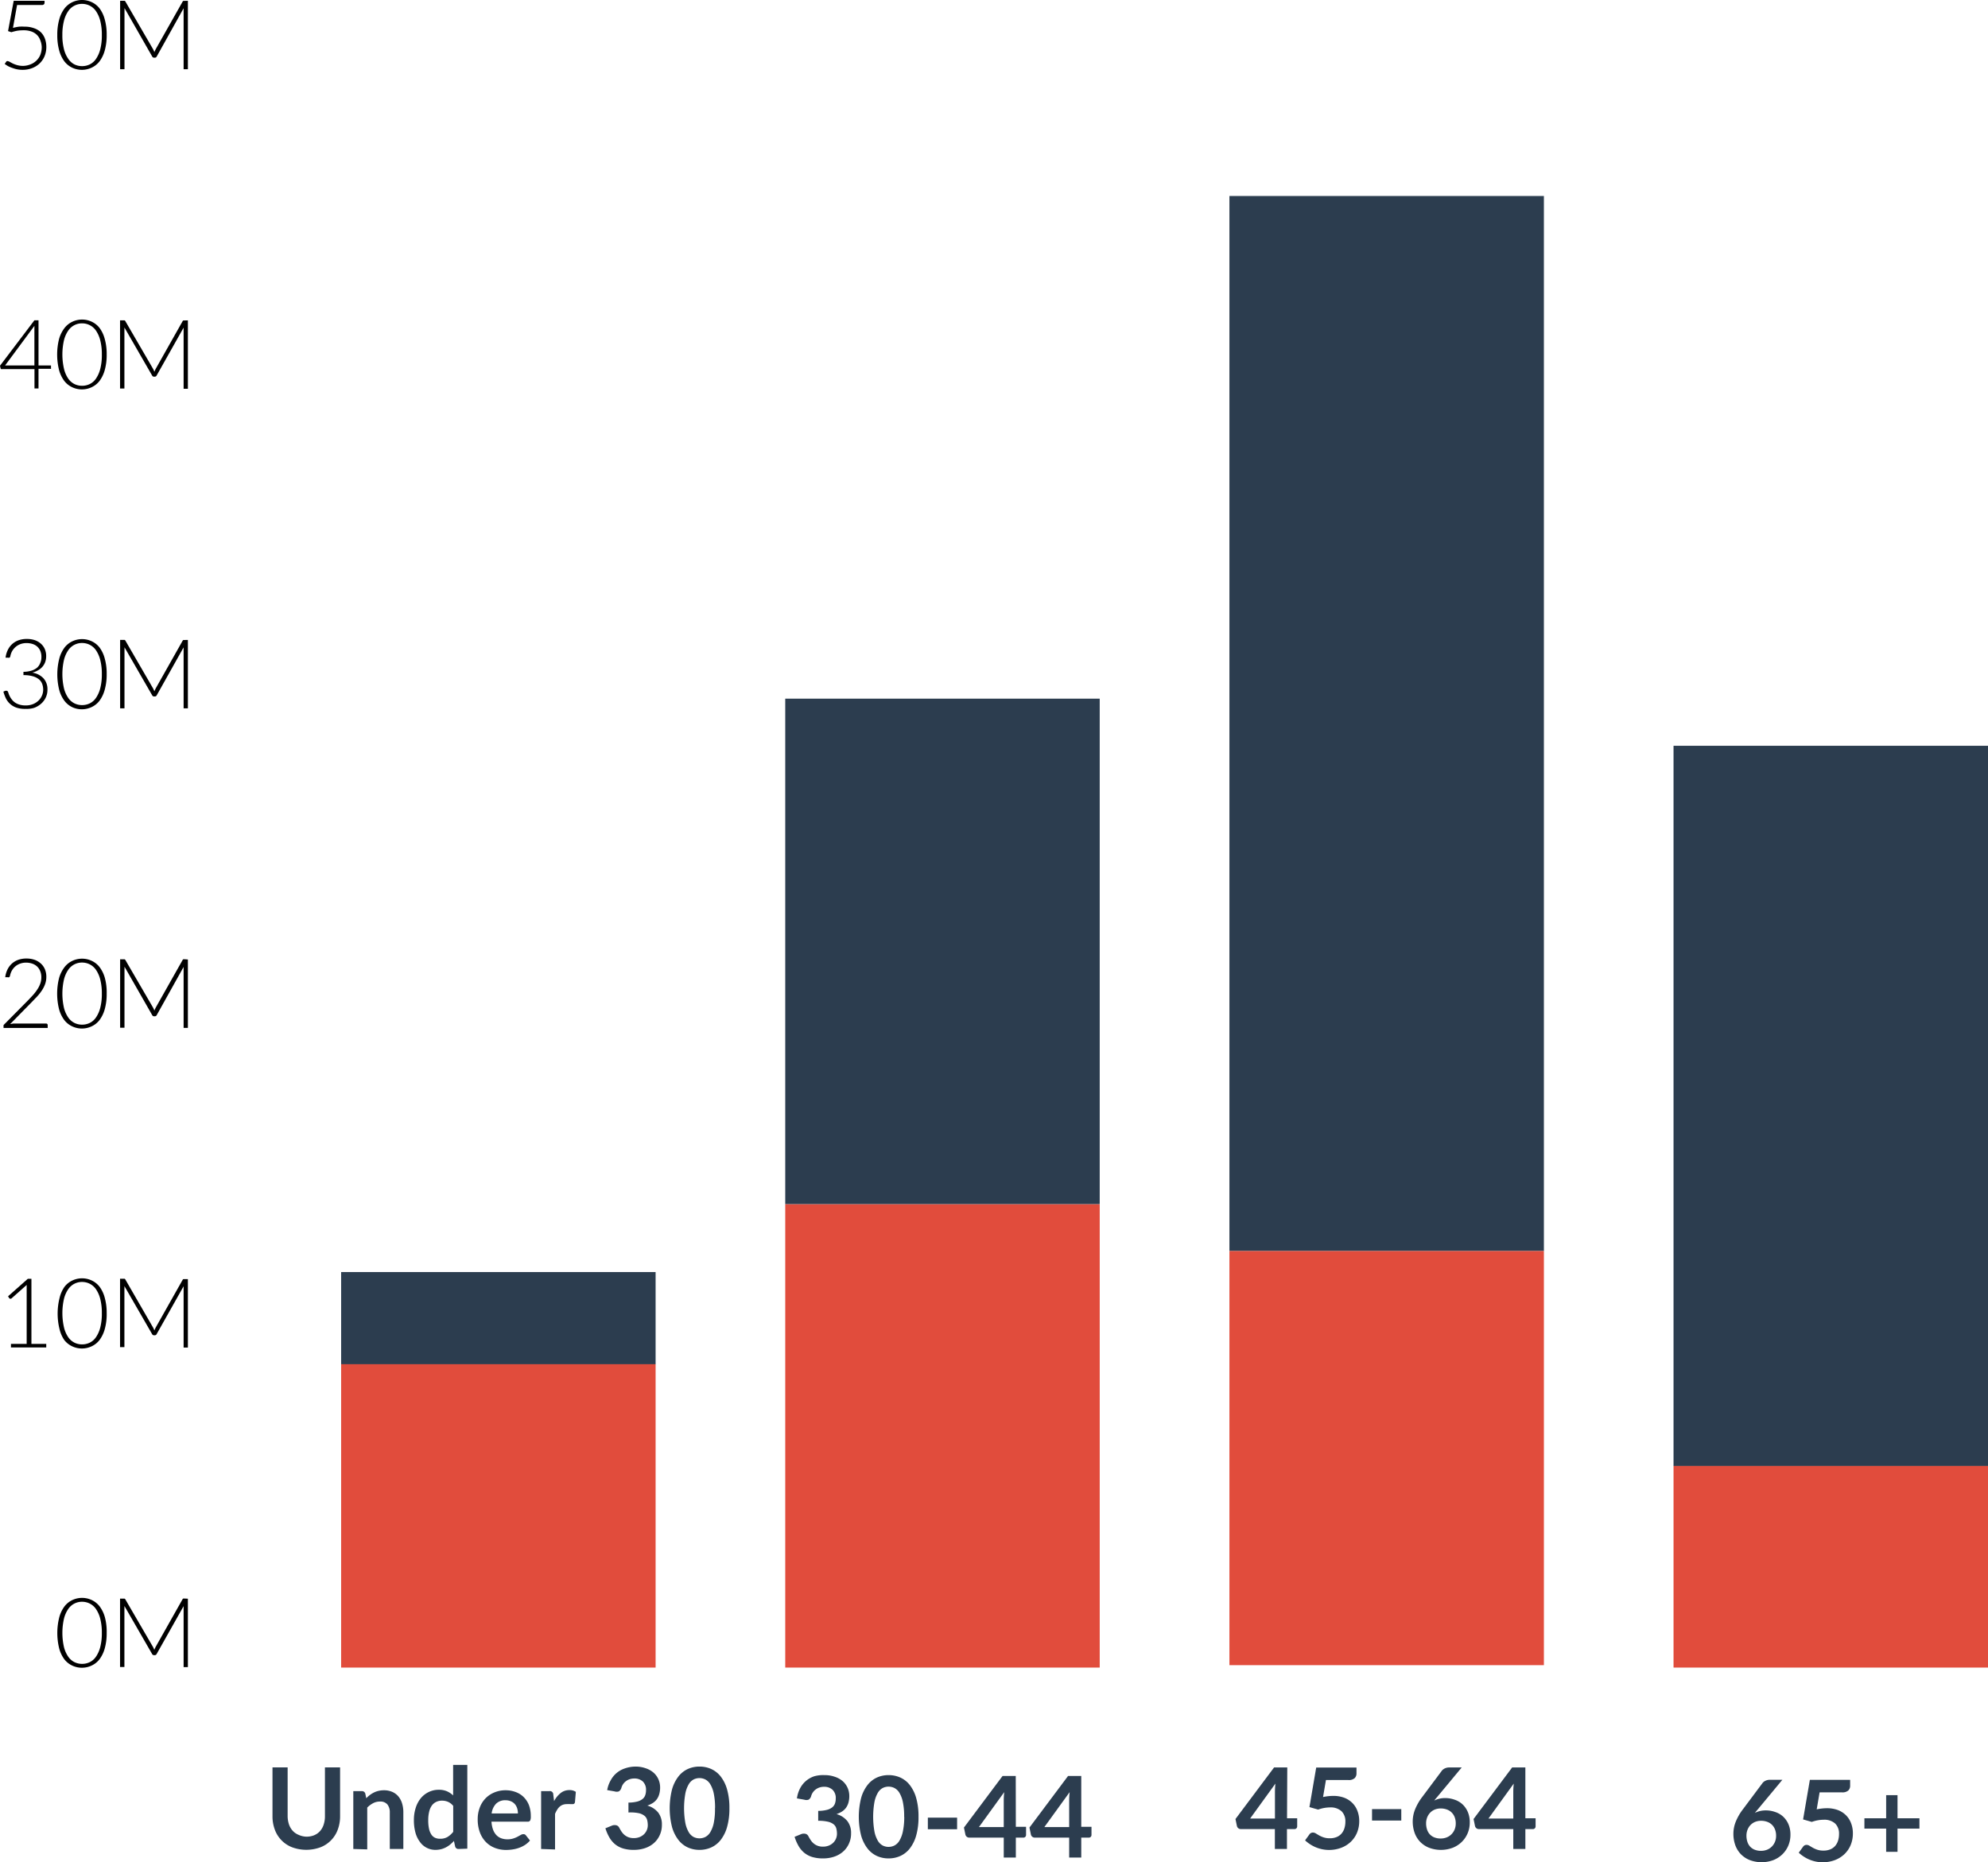 <svg xmlns="http://www.w3.org/2000/svg" viewBox="0 0 246.74 231.17"><defs><style>.cls-1{fill:#2c3d4f;}.cls-2{fill:#e14c3c;}</style></defs><title>rent-vs-own-bar</title><g id="Layer_2" data-name="Layer 2"><g id="Layer_1-2" data-name="Layer 1"><rect class="cls-1" x="42.34" y="157.91" width="39.03" height="11.45"/><rect class="cls-1" x="97.46" y="86.73" width="39.03" height="62.76"/><rect class="cls-1" x="152.59" y="24.33" width="39.03" height="130.97"/><rect class="cls-1" x="207.71" y="92.58" width="39.03" height="89.41"/><rect class="cls-2" x="42.34" y="169.35" width="39.03" height="37.66"/><rect class="cls-2" x="97.46" y="149.5" width="39.03" height="57.51"/><rect class="cls-2" x="152.59" y="155.3" width="39.03" height="51.41"/><rect class="cls-2" x="207.71" y="181.98" width="39.03" height="25.03"/><path class="cls-1" d="M38,228a2.48,2.48,0,0,0,1-.18,2,2,0,0,0,.72-.51,2.28,2.28,0,0,0,.45-.8,3.27,3.27,0,0,0,.16-1.05v-6.06h1.88v6.06a4.68,4.68,0,0,1-.29,1.67,3.71,3.71,0,0,1-2.15,2.19,5.09,5.09,0,0,1-3.51,0,3.7,3.7,0,0,1-2.15-2.19,4.68,4.68,0,0,1-.29-1.67v-6.06h1.88v6.06a3.3,3.3,0,0,0,.16,1,2.27,2.27,0,0,0,.46.8,2,2,0,0,0,.73.51A2.48,2.48,0,0,0,38,228Z"/><path class="cls-1" d="M43.85,229.53v-7.18H44.9a.42.42,0,0,1,.44.31l.12.57a3.94,3.94,0,0,1,.46-.41,3.24,3.24,0,0,1,.51-.31,2.63,2.63,0,0,1,.58-.2,3.06,3.06,0,0,1,.67-.07,2.58,2.58,0,0,1,1,.2,2.07,2.07,0,0,1,.76.56,2.45,2.45,0,0,1,.46.86,3.64,3.64,0,0,1,.16,1.1v4.57H48.38V225a1.55,1.55,0,0,0-.3-1,1.13,1.13,0,0,0-.92-.36,1.8,1.8,0,0,0-.84.2,3,3,0,0,0-.74.55v5.19Z"/><path class="cls-1" d="M56.92,229.53a.41.41,0,0,1-.43-.31l-.15-.69a4.31,4.31,0,0,1-.47.45,2.94,2.94,0,0,1-.53.35,2.74,2.74,0,0,1-.61.23,2.93,2.93,0,0,1-.7.08,2.34,2.34,0,0,1-1.92-1,3.38,3.38,0,0,1-.55-1.15,5.79,5.79,0,0,1-.19-1.57,4.9,4.9,0,0,1,.22-1.48,3.61,3.61,0,0,1,.62-1.19,2.91,2.91,0,0,1,1-.79,2.81,2.81,0,0,1,1.27-.28,2.49,2.49,0,0,1,1,.19,2.7,2.7,0,0,1,.76.51v-3.79H58v10.4Zm-2.3-1.27a1.77,1.77,0,0,0,.92-.22,2.72,2.72,0,0,0,.71-.64v-3.22a1.71,1.71,0,0,0-.64-.5,1.89,1.89,0,0,0-.75-.15,1.65,1.65,0,0,0-.71.15,1.42,1.42,0,0,0-.54.44,2.14,2.14,0,0,0-.34.76,4.35,4.35,0,0,0-.12,1.08,4.82,4.82,0,0,0,.1,1.07,2.12,2.12,0,0,0,.29.71,1.11,1.11,0,0,0,.46.4A1.46,1.46,0,0,0,54.62,228.26Z"/><path class="cls-1" d="M62.75,222.24a3.52,3.52,0,0,1,1.25.22,2.73,2.73,0,0,1,1,.63,2.93,2.93,0,0,1,.65,1,3.81,3.81,0,0,1,.23,1.38,1.13,1.13,0,0,1-.08.53.35.35,0,0,1-.32.14H61a3.42,3.42,0,0,0,.2,1,2,2,0,0,0,.41.67,1.59,1.59,0,0,0,.6.39,2.17,2.17,0,0,0,.77.13,2.38,2.38,0,0,0,.72-.1,3.44,3.44,0,0,0,.53-.22l.4-.22a.67.67,0,0,1,.33-.1.36.36,0,0,1,.32.16l.5.63a2.91,2.91,0,0,1-.64.56,3.63,3.63,0,0,1-.75.36,4.06,4.06,0,0,1-.79.19,5.62,5.62,0,0,1-.78.06,3.85,3.85,0,0,1-1.39-.25,3.12,3.12,0,0,1-1.12-.73,3.44,3.44,0,0,1-.75-1.2,4.65,4.65,0,0,1-.27-1.66,4,4,0,0,1,.24-1.38,3.31,3.31,0,0,1,.68-1.13,3.2,3.2,0,0,1,1.08-.76A3.57,3.57,0,0,1,62.75,222.24Zm0,1.24a1.6,1.6,0,0,0-1.18.43,2.11,2.11,0,0,0-.55,1.21h3.26a2.09,2.09,0,0,0-.09-.63,1.51,1.51,0,0,0-.28-.52,1.31,1.31,0,0,0-.48-.35A1.64,1.64,0,0,0,62.78,223.48Z"/><path class="cls-1" d="M67.16,229.53v-7.18h1a.42.42,0,0,1,.51.43l.1.81a3.17,3.17,0,0,1,.81-1,1.7,1.7,0,0,1,1.09-.37,1.34,1.34,0,0,1,.8.22l-.11,1.29a.34.34,0,0,1-.1.18.28.28,0,0,1-.18.05l-.31,0a2.4,2.4,0,0,0-.4,0,1.46,1.46,0,0,0-.51.08,1.29,1.29,0,0,0-.4.24,1.63,1.63,0,0,0-.31.38,3.61,3.61,0,0,0-.26.51v4.42Z"/><path class="cls-1" d="M78.85,219.3a3.77,3.77,0,0,1,1.26.2,2.89,2.89,0,0,1,1,.55,2.42,2.42,0,0,1,.61.83,2.5,2.5,0,0,1,.21,1,3,3,0,0,1-.11.85,2,2,0,0,1-.31.64,1.91,1.91,0,0,1-.5.46,3.05,3.05,0,0,1-.67.31,2.64,2.64,0,0,1,1.36.88,2.37,2.37,0,0,1,.45,1.48,3,3,0,0,1-.28,1.34,2.87,2.87,0,0,1-.76,1,3.29,3.29,0,0,1-1.1.6,4.27,4.27,0,0,1-1.33.2,4.53,4.53,0,0,1-1.33-.17,2.9,2.9,0,0,1-1-.52,3.14,3.14,0,0,1-.71-.84,5.64,5.64,0,0,1-.5-1.15l.76-.31a.92.92,0,0,1,.56-.07.55.55,0,0,1,.38.28q.13.25.28.48a2,2,0,0,0,.36.42,1.72,1.72,0,0,0,.49.3,1.78,1.78,0,0,0,.67.12,1.92,1.92,0,0,0,.77-.14,1.69,1.69,0,0,0,.55-.37,1.54,1.54,0,0,0,.33-.51,1.57,1.57,0,0,0,.11-.57,2.67,2.67,0,0,0-.08-.66,1,1,0,0,0-.32-.51,1.75,1.75,0,0,0-.7-.33A5.06,5.06,0,0,0,78,225v-1.23a4.39,4.39,0,0,0,1.06-.12,1.8,1.8,0,0,0,.67-.31,1.06,1.06,0,0,0,.35-.48,1.85,1.85,0,0,0,.1-.62,1.41,1.41,0,0,0-.4-1.09,1.5,1.5,0,0,0-1.06-.37,1.75,1.75,0,0,0-.57.09,1.61,1.61,0,0,0-.47.25,1.51,1.51,0,0,0-.35.37,1.6,1.6,0,0,0-.21.46.76.76,0,0,1-.31.43.86.86,0,0,1-.54,0l-.91-.16A3.75,3.75,0,0,1,75.8,221a3.06,3.06,0,0,1,.75-.92,3.12,3.12,0,0,1,1-.55A4.14,4.14,0,0,1,78.85,219.3Z"/><path class="cls-1" d="M90.53,224.47a8.28,8.28,0,0,1-.28,2.3,4.69,4.69,0,0,1-.78,1.61,3.16,3.16,0,0,1-1.18.95,3.5,3.5,0,0,1-1.47.31,3.46,3.46,0,0,1-1.47-.31,3.15,3.15,0,0,1-1.17-.95,4.69,4.69,0,0,1-.78-1.61,9.59,9.59,0,0,1,0-4.6,4.69,4.69,0,0,1,.78-1.61,3.16,3.16,0,0,1,1.17-.95,3.47,3.47,0,0,1,1.47-.31,3.51,3.51,0,0,1,1.47.31,3.16,3.16,0,0,1,1.18.95,4.7,4.7,0,0,1,.78,1.61A8.27,8.27,0,0,1,90.53,224.47Zm-1.78,0a8.55,8.55,0,0,0-.16-1.82,3.66,3.66,0,0,0-.43-1.15,1.58,1.58,0,0,0-.62-.6,1.64,1.64,0,0,0-.73-.17,1.6,1.6,0,0,0-.72.17,1.56,1.56,0,0,0-.61.6,3.67,3.67,0,0,0-.42,1.15,10.55,10.55,0,0,0,0,3.64,3.67,3.67,0,0,0,.42,1.15,1.56,1.56,0,0,0,.61.6,1.6,1.6,0,0,0,.72.17,1.63,1.63,0,0,0,.73-.17,1.57,1.57,0,0,0,.62-.6,3.66,3.66,0,0,0,.43-1.15A8.55,8.55,0,0,0,88.74,224.47Z"/><path class="cls-1" d="M102.33,220.36a3.77,3.77,0,0,1,1.26.2,2.89,2.89,0,0,1,1,.55,2.42,2.42,0,0,1,.61.83,2.5,2.5,0,0,1,.21,1,3,3,0,0,1-.11.85,2,2,0,0,1-.31.64,1.91,1.91,0,0,1-.5.46,3.05,3.05,0,0,1-.67.31,2.64,2.64,0,0,1,1.36.88,2.37,2.37,0,0,1,.45,1.48,3,3,0,0,1-.28,1.34,2.87,2.87,0,0,1-.76,1,3.29,3.29,0,0,1-1.1.6,4.27,4.27,0,0,1-1.33.2,4.53,4.53,0,0,1-1.33-.17,2.9,2.9,0,0,1-1-.52,3.14,3.14,0,0,1-.71-.84,5.64,5.64,0,0,1-.5-1.15l.76-.31a.92.92,0,0,1,.56-.07.55.55,0,0,1,.38.28q.13.25.28.48a2,2,0,0,0,.36.42,1.72,1.72,0,0,0,.49.3,1.78,1.78,0,0,0,.67.12,1.92,1.92,0,0,0,.77-.14,1.69,1.69,0,0,0,.55-.37,1.54,1.54,0,0,0,.33-.51,1.57,1.57,0,0,0,.11-.57,2.67,2.67,0,0,0-.08-.66,1,1,0,0,0-.32-.51,1.75,1.75,0,0,0-.7-.33,5.06,5.06,0,0,0-1.23-.12V224.8a4.39,4.39,0,0,0,1.06-.12,1.8,1.8,0,0,0,.67-.31,1.06,1.06,0,0,0,.35-.48,1.85,1.85,0,0,0,.1-.62,1.41,1.41,0,0,0-.4-1.09,1.5,1.5,0,0,0-1.06-.37,1.75,1.75,0,0,0-.57.09,1.61,1.61,0,0,0-.47.25,1.51,1.51,0,0,0-.35.37,1.6,1.6,0,0,0-.21.46.76.76,0,0,1-.31.43.86.86,0,0,1-.54,0l-.91-.16a3.75,3.75,0,0,1,.41-1.28,3.06,3.06,0,0,1,.75-.92,3.12,3.12,0,0,1,1-.55A4.14,4.14,0,0,1,102.33,220.36Z"/><path class="cls-1" d="M114,225.53a8.28,8.28,0,0,1-.28,2.3,4.69,4.69,0,0,1-.78,1.61,3.16,3.16,0,0,1-1.18.95,3.5,3.5,0,0,1-1.47.31,3.46,3.46,0,0,1-1.47-.31,3.15,3.15,0,0,1-1.17-.95,4.69,4.69,0,0,1-.78-1.61,9.59,9.59,0,0,1,0-4.6,4.69,4.69,0,0,1,.78-1.61,3.16,3.16,0,0,1,1.17-.95,3.47,3.47,0,0,1,1.47-.31,3.51,3.51,0,0,1,1.47.31,3.16,3.16,0,0,1,1.18.95,4.7,4.7,0,0,1,.78,1.61A8.27,8.27,0,0,1,114,225.53Zm-1.78,0a8.55,8.55,0,0,0-.16-1.82,3.66,3.66,0,0,0-.43-1.15,1.58,1.58,0,0,0-.62-.6,1.64,1.64,0,0,0-.73-.17,1.6,1.6,0,0,0-.72.17,1.56,1.56,0,0,0-.61.6,3.67,3.67,0,0,0-.42,1.15,10.55,10.55,0,0,0,0,3.64,3.67,3.67,0,0,0,.42,1.15,1.56,1.56,0,0,0,.61.6,1.6,1.6,0,0,0,.72.17,1.63,1.63,0,0,0,.73-.17,1.57,1.57,0,0,0,.62-.6,3.66,3.66,0,0,0,.43-1.15A8.55,8.55,0,0,0,112.23,225.53Z"/><path class="cls-1" d="M115.16,225.64h3.63v1.44h-3.63Z"/><path class="cls-1" d="M126.08,226.78h1.27v1a.35.35,0,0,1-.09.24.33.33,0,0,1-.26.1h-.92v2.47h-1.5v-2.47H120.3a.49.49,0,0,1-.48-.38l-.18-.87,4.79-6.4h1.64Zm-1.5-3.31a9.25,9.25,0,0,1,.06-1l-3.14,4.34h3.08Z"/><path class="cls-1" d="M134.2,226.78h1.27v1a.35.35,0,0,1-.09.24.33.33,0,0,1-.26.1h-.92v2.47h-1.5v-2.47h-4.27a.49.49,0,0,1-.48-.38l-.18-.87,4.79-6.4h1.64Zm-1.5-3.31a9.25,9.25,0,0,1,.06-1l-3.14,4.34h3.08Z"/><path class="cls-1" d="M159.74,225.72H161v1a.35.35,0,0,1-.09.24.33.33,0,0,1-.26.1h-.92v2.47h-1.5v-2.47H154a.49.49,0,0,1-.48-.38l-.18-.87,4.79-6.4h1.64Zm-1.5-3.31a9.25,9.25,0,0,1,.06-1l-3.14,4.34h3.08Z"/><path class="cls-1" d="M168.36,220.14a.81.81,0,0,1-.23.6,1.08,1.08,0,0,1-.78.23h-2.78l-.36,2.11a6.29,6.29,0,0,1,1.25-.14,3.85,3.85,0,0,1,1.41.24,2.89,2.89,0,0,1,1,.66,2.76,2.76,0,0,1,.62,1,3.44,3.44,0,0,1,.21,1.21,3.72,3.72,0,0,1-.28,1.47,3.33,3.33,0,0,1-.79,1.14,3.56,3.56,0,0,1-1.19.73,4.24,4.24,0,0,1-1.5.26,4.06,4.06,0,0,1-.9-.1,4.5,4.5,0,0,1-.8-.26,4.43,4.43,0,0,1-.69-.38,4.32,4.32,0,0,1-.57-.45l.53-.73a.52.52,0,0,1,.44-.24.68.68,0,0,1,.36.11l.42.25a3.43,3.43,0,0,0,.55.24,2.32,2.32,0,0,0,.77.11,2.13,2.13,0,0,0,.84-.15,1.63,1.63,0,0,0,.61-.43,1.85,1.85,0,0,0,.36-.66,2.69,2.69,0,0,0,.12-.83,1.72,1.72,0,0,0-.48-1.29,2,2,0,0,0-1.42-.47,4.44,4.44,0,0,0-1.48.27l-1.08-.31.84-4.91h5Z"/><path class="cls-1" d="M170.29,224.58h3.63V226h-3.63Z"/><path class="cls-1" d="M178.37,223.08l-.19.22-.17.22a3,3,0,0,1,.63-.23,3.06,3.06,0,0,1,.74-.08,3.37,3.37,0,0,1,1.12.19,2.7,2.7,0,0,1,1,.57,2.84,2.84,0,0,1,.67.95,3.23,3.23,0,0,1,.25,1.32,3.42,3.42,0,0,1-.26,1.33,3.28,3.28,0,0,1-.73,1.08,3.39,3.39,0,0,1-1.13.73,4.18,4.18,0,0,1-2.92,0,3.16,3.16,0,0,1-1.1-.72,3.12,3.12,0,0,1-.7-1.12,4.19,4.19,0,0,1-.24-1.45,4,4,0,0,1,.29-1.47,6.6,6.6,0,0,1,.9-1.56l2.42-3.24a1,1,0,0,1,.37-.29,1.24,1.24,0,0,1,.56-.12h1.54ZM177,226.35a2.41,2.41,0,0,0,.12.77,1.61,1.61,0,0,0,.34.59,1.56,1.56,0,0,0,.56.38,2.06,2.06,0,0,0,.78.14,2,2,0,0,0,.76-.14,1.75,1.75,0,0,0,.59-.39,1.83,1.83,0,0,0,.39-.59,1.93,1.93,0,0,0,.14-.74,2.16,2.16,0,0,0-.13-.78,1.65,1.65,0,0,0-.38-.59,1.62,1.62,0,0,0-.59-.37,2.18,2.18,0,0,0-.76-.13,1.93,1.93,0,0,0-.75.14,1.68,1.68,0,0,0-.57.39,1.79,1.79,0,0,0-.37.59A2,2,0,0,0,177,226.35Z"/><path class="cls-1" d="M189.32,225.72h1.27v1a.35.35,0,0,1-.09.24.33.33,0,0,1-.26.1h-.92v2.47h-1.5v-2.47h-4.27a.49.49,0,0,1-.48-.38l-.18-.87,4.79-6.4h1.64Zm-1.5-3.31a9.25,9.25,0,0,1,.06-1l-3.14,4.34h3.08Z"/><path class="cls-1" d="M218.17,224.61l-.19.22-.17.22a3,3,0,0,1,.63-.23,3.06,3.06,0,0,1,.74-.08,3.37,3.37,0,0,1,1.12.19,2.7,2.7,0,0,1,1,.57,2.84,2.84,0,0,1,.67.95,3.23,3.23,0,0,1,.25,1.32,3.42,3.42,0,0,1-.26,1.33,3.28,3.28,0,0,1-.73,1.08,3.39,3.39,0,0,1-1.13.73,4.18,4.18,0,0,1-2.92,0,3.16,3.16,0,0,1-1.1-.72,3.12,3.12,0,0,1-.7-1.12,4.19,4.19,0,0,1-.24-1.45,4,4,0,0,1,.29-1.47,6.6,6.6,0,0,1,.9-1.56l2.42-3.24a1,1,0,0,1,.37-.29,1.24,1.24,0,0,1,.56-.12h1.54Zm-1.41,3.27a2.41,2.41,0,0,0,.12.77,1.61,1.61,0,0,0,.34.59,1.56,1.56,0,0,0,.56.38,2.06,2.06,0,0,0,.78.14,2,2,0,0,0,.76-.14,1.75,1.75,0,0,0,.59-.39,1.83,1.83,0,0,0,.39-.59,1.93,1.93,0,0,0,.14-.74,2.16,2.16,0,0,0-.13-.78,1.65,1.65,0,0,0-.38-.59,1.62,1.62,0,0,0-.59-.37,2.18,2.18,0,0,0-.76-.13,1.93,1.93,0,0,0-.75.14,1.68,1.68,0,0,0-.57.39,1.79,1.79,0,0,0-.37.59A2,2,0,0,0,216.76,227.88Z"/><path class="cls-1" d="M229.63,221.67a.81.81,0,0,1-.23.6,1.08,1.08,0,0,1-.78.23h-2.78l-.36,2.11a6.29,6.29,0,0,1,1.25-.14,3.85,3.85,0,0,1,1.41.24,2.89,2.89,0,0,1,1,.66,2.76,2.76,0,0,1,.62,1,3.44,3.44,0,0,1,.21,1.21,3.72,3.72,0,0,1-.28,1.47,3.33,3.33,0,0,1-.79,1.14,3.56,3.56,0,0,1-1.19.73,4.24,4.24,0,0,1-1.5.26,4.06,4.06,0,0,1-.9-.1,4.5,4.5,0,0,1-.8-.26,4.43,4.43,0,0,1-.69-.38,4.32,4.32,0,0,1-.57-.45l.53-.73a.52.52,0,0,1,.44-.24.68.68,0,0,1,.36.11l.42.25a3.43,3.43,0,0,0,.55.24,2.32,2.32,0,0,0,.77.11,2.13,2.13,0,0,0,.84-.15,1.63,1.63,0,0,0,.61-.43,1.85,1.85,0,0,0,.36-.66,2.69,2.69,0,0,0,.12-.83,1.72,1.72,0,0,0-.48-1.29,2,2,0,0,0-1.42-.47,4.44,4.44,0,0,0-1.48.27l-1.08-.31.84-4.91h5Z"/><path class="cls-1" d="M235.51,222.85v2.87h2.72V227h-2.72v2.88h-1.41V227h-2.7v-1.28h2.7v-2.87Z"/><path d="M1.61,3.46a6.28,6.28,0,0,1,.76-.15,5.39,5.39,0,0,1,.68,0,3.33,3.33,0,0,1,1.17.19A2.33,2.33,0,0,1,5.07,4a2.19,2.19,0,0,1,.51.81,3,3,0,0,1,.17,1A3,3,0,0,1,5.52,7a2.66,2.66,0,0,1-.63.9,2.79,2.79,0,0,1-.94.57,3.24,3.24,0,0,1-1.13.2,3.47,3.47,0,0,1-.67-.06,3.76,3.76,0,0,1-.6-.17A3.47,3.47,0,0,1,1,8.21a3.38,3.38,0,0,1-.42-.28l.17-.23A.18.18,0,0,1,1,7.6a.49.49,0,0,1,.22.09l.38.2a3.68,3.68,0,0,0,.55.2,2.72,2.72,0,0,0,.74.09A2.6,2.6,0,0,0,3.76,8a2.12,2.12,0,0,0,.74-.46A2.09,2.09,0,0,0,5,6.82a2.66,2.66,0,0,0,.18-1A2.51,2.51,0,0,0,5,5a1.73,1.73,0,0,0-.41-.66,1.88,1.88,0,0,0-.69-.43,2.85,2.85,0,0,0-1-.15,5.2,5.2,0,0,0-.73.05A6.39,6.39,0,0,0,1.41,4L1,3.86,1.7.1H5.53V.34a.27.27,0,0,1-.08.2.35.35,0,0,1-.25.08H2.12Z"/><path d="M13.24,4.34A6.9,6.9,0,0,1,13,6.27a4.05,4.05,0,0,1-.65,1.35,2.65,2.65,0,0,1-1,.79A2.82,2.82,0,0,1,9,8.42a2.66,2.66,0,0,1-1-.79,4,4,0,0,1-.65-1.35,7,7,0,0,1-.24-1.93,7,7,0,0,1,.24-1.93A4,4,0,0,1,8,1.06a2.66,2.66,0,0,1,1-.8,2.82,2.82,0,0,1,2.37,0,2.66,2.66,0,0,1,1,.8A4,4,0,0,1,13,2.41,6.9,6.9,0,0,1,13.24,4.34Zm-.6,0a6.84,6.84,0,0,0-.2-1.76,3.72,3.72,0,0,0-.53-1.2A2.07,2.07,0,0,0,11.13.7a2.13,2.13,0,0,0-.94-.22,2.05,2.05,0,0,0-1.72.9,3.67,3.67,0,0,0-.53,1.2,6.82,6.82,0,0,0-.2,1.76,6.81,6.81,0,0,0,.2,1.77A3.68,3.68,0,0,0,8.47,7.3,2.07,2.07,0,0,0,9.25,8a2.14,2.14,0,0,0,.94.21A2.16,2.16,0,0,0,11.13,8a2,2,0,0,0,.78-.68,3.72,3.72,0,0,0,.53-1.19A6.83,6.83,0,0,0,12.64,4.34Z"/><path d="M23.32.1V8.59h-.53V1.35a3.16,3.16,0,0,1,0-.33L19.46,7a.26.26,0,0,1-.24.16h-.1A.26.26,0,0,1,18.88,7L15.45,1a3.38,3.38,0,0,1,0,.34V8.59h-.54V.1h.43l.13,0a.22.22,0,0,1,.1.1L19,6.11a2.51,2.51,0,0,1,.16.36l.08-.19.09-.18L22.66.21a.22.22,0,0,1,.1-.1l.14,0Z"/><path d="M6.33,45.37v.31a.14.14,0,0,1,0,.1.17.17,0,0,1-.12,0H4.78v2.44h-.5V45.82h-4a.21.21,0,0,1-.14,0,.2.2,0,0,1-.07-.1L0,45.4l4.27-5.64h.51v5.61Zm-2.06,0V40.92c0-.07,0-.14,0-.22l0-.25L.63,45.37Z"/><path d="M13.24,44A6.9,6.9,0,0,1,13,45.94a4.05,4.05,0,0,1-.65,1.35,2.65,2.65,0,0,1-1,.79,2.82,2.82,0,0,1-2.37,0,2.66,2.66,0,0,1-1-.79,4,4,0,0,1-.65-1.35,8,8,0,0,1,0-3.86A4,4,0,0,1,8,40.73a2.66,2.66,0,0,1,1-.8,2.82,2.82,0,0,1,2.37,0,2.66,2.66,0,0,1,1,.8A4,4,0,0,1,13,42.08,6.9,6.9,0,0,1,13.24,44Zm-.6,0a6.84,6.84,0,0,0-.2-1.76,3.72,3.72,0,0,0-.53-1.2,2.07,2.07,0,0,0-.78-.68,2.13,2.13,0,0,0-.94-.22,2.05,2.05,0,0,0-1.72.9,3.67,3.67,0,0,0-.53,1.2,8,8,0,0,0,0,3.53A3.68,3.68,0,0,0,8.47,47a2.07,2.07,0,0,0,.78.68,2.14,2.14,0,0,0,.94.21,2.16,2.16,0,0,0,.94-.21,2,2,0,0,0,.78-.68,3.72,3.72,0,0,0,.53-1.19A6.83,6.83,0,0,0,12.64,44Z"/><path d="M23.32,39.77v8.49h-.53V41a3.16,3.16,0,0,1,0-.33l-3.34,5.93a.26.26,0,0,1-.24.16h-.1a.26.26,0,0,1-.24-.16l-3.43-5.95a3.38,3.38,0,0,1,0,.34v7.24h-.54V39.77h.43l.13,0a.22.22,0,0,1,.1.1L19,45.79a2.51,2.51,0,0,1,.16.36l.08-.19.09-.18,3.33-5.9a.22.22,0,0,1,.1-.1l.14,0Z"/><path d="M.69,81.64a3,3,0,0,1,.3-1,2.4,2.4,0,0,1,.56-.72,2.37,2.37,0,0,1,.79-.45,3,3,0,0,1,1-.15,3.06,3.06,0,0,1,.92.13,2.22,2.22,0,0,1,.76.41,1.91,1.91,0,0,1,.52.67,2.16,2.16,0,0,1,.19.93,2.1,2.1,0,0,1-.13.75,1.86,1.86,0,0,1-.35.58,2.05,2.05,0,0,1-.53.42A2.69,2.69,0,0,1,4,83.5a2.38,2.38,0,0,1,1.41.72,2,2,0,0,1,.48,1.37,2.25,2.25,0,0,1-.21,1,2.35,2.35,0,0,1-.58.77,2.69,2.69,0,0,1-.86.51A3.11,3.11,0,0,1,3.19,88,3.25,3.25,0,0,1,2,87.83,2.28,2.28,0,0,1,.7,86.63a5.52,5.52,0,0,1-.28-.77l.23-.1a.34.34,0,0,1,.2,0,.2.2,0,0,1,.15.14l.08.23a2.33,2.33,0,0,0,.15.34,2.43,2.43,0,0,0,.25.38,1.77,1.77,0,0,0,.38.36,2,2,0,0,0,.56.26,2.55,2.55,0,0,0,.77.1,2.32,2.32,0,0,0,.95-.18,2.17,2.17,0,0,0,.68-.46,1.89,1.89,0,0,0,.54-1.29,2.11,2.11,0,0,0-.12-.73,1.36,1.36,0,0,0-.41-.58,2.1,2.1,0,0,0-.76-.38,4.11,4.11,0,0,0-1.16-.14v-.41a3.42,3.42,0,0,0,1-.15,2.09,2.09,0,0,0,.7-.37A1.51,1.51,0,0,0,5,82.29a1.73,1.73,0,0,0,.14-.71A1.87,1.87,0,0,0,5,80.8a1.55,1.55,0,0,0-.4-.55A1.61,1.61,0,0,0,4,79.93a2.41,2.41,0,0,0-.7-.1,2.18,2.18,0,0,0-.74.12,2,2,0,0,0-.6.34,1.93,1.93,0,0,0-.44.52,2.07,2.07,0,0,0-.24.66.29.29,0,0,1-.1.17.29.29,0,0,1-.19,0Z"/><path d="M13.24,83.68A6.9,6.9,0,0,1,13,85.61,4.05,4.05,0,0,1,12.34,87a2.65,2.65,0,0,1-1,.79,2.82,2.82,0,0,1-2.37,0A2.66,2.66,0,0,1,8,87a4,4,0,0,1-.65-1.35,8,8,0,0,1,0-3.86A4,4,0,0,1,8,80.4a2.66,2.66,0,0,1,1-.8,2.82,2.82,0,0,1,2.37,0,2.66,2.66,0,0,1,1,.8A4,4,0,0,1,13,81.75,6.9,6.9,0,0,1,13.24,83.68Zm-.6,0a6.84,6.84,0,0,0-.2-1.76,3.72,3.72,0,0,0-.53-1.2,2.07,2.07,0,0,0-.78-.68,2.13,2.13,0,0,0-.94-.22,2.05,2.05,0,0,0-1.72.9,3.67,3.67,0,0,0-.53,1.2,8,8,0,0,0,0,3.53,3.68,3.68,0,0,0,.53,1.19,2.07,2.07,0,0,0,.78.68,2.14,2.14,0,0,0,.94.21,2.16,2.16,0,0,0,.94-.21,2,2,0,0,0,.78-.68,3.72,3.72,0,0,0,.53-1.19A6.83,6.83,0,0,0,12.64,83.68Z"/><path d="M23.32,79.44v8.49h-.53V80.69a3.16,3.16,0,0,1,0-.33L19.46,86.3a.26.26,0,0,1-.24.16h-.1a.26.26,0,0,1-.24-.16l-3.43-5.95a3.38,3.38,0,0,1,0,.34v7.24h-.54V79.44h.43l.13,0a.22.22,0,0,1,.1.1L19,85.46a2.51,2.51,0,0,1,.16.36l.08-.19.09-.18,3.33-5.9a.22.22,0,0,1,.1-.1l.14,0Z"/><path d="M5.72,127.06a.2.2,0,0,1,.15.06.2.2,0,0,1,.05.15v.34H.44v-.2a.31.31,0,0,1,0-.13.37.37,0,0,1,.09-.12l2.9-2.93q.36-.37.67-.71a5.58,5.58,0,0,0,.53-.69A3.26,3.26,0,0,0,5,122.1a2.38,2.38,0,0,0,.13-.78,2,2,0,0,0-.16-.81,1.61,1.61,0,0,0-.41-.57,1.69,1.69,0,0,0-.6-.33,2.34,2.34,0,0,0-.71-.11,2.15,2.15,0,0,0-.74.12,2,2,0,0,0-.6.34,1.88,1.88,0,0,0-.43.52,2.11,2.11,0,0,0-.24.66.3.3,0,0,1-.11.17.3.3,0,0,1-.19,0l-.29,0a3,3,0,0,1,.3-1,2.4,2.4,0,0,1,.56-.72,2.37,2.37,0,0,1,.79-.45,3,3,0,0,1,1-.15,3,3,0,0,1,.93.14,2.27,2.27,0,0,1,.78.43,2,2,0,0,1,.54.71,2.38,2.38,0,0,1,.2,1,2.63,2.63,0,0,1-.15.89,3.61,3.61,0,0,1-.4.79,5.79,5.79,0,0,1-.58.74l-.7.73-2.66,2.71.4-.07.42,0Z"/><path d="M13.24,123.35a6.9,6.9,0,0,1-.24,1.93,4.05,4.05,0,0,1-.65,1.35,2.65,2.65,0,0,1-1,.79,2.82,2.82,0,0,1-2.37,0,2.66,2.66,0,0,1-1-.79,4,4,0,0,1-.65-1.35,8,8,0,0,1,0-3.86A4,4,0,0,1,8,120.07a2.66,2.66,0,0,1,1-.8,2.82,2.82,0,0,1,2.37,0,2.66,2.66,0,0,1,1,.8,4,4,0,0,1,.65,1.35A6.9,6.9,0,0,1,13.24,123.35Zm-.6,0a6.84,6.84,0,0,0-.2-1.76,3.72,3.72,0,0,0-.53-1.2,2.07,2.07,0,0,0-.78-.68,2.13,2.13,0,0,0-.94-.22,2.05,2.05,0,0,0-1.72.9,3.67,3.67,0,0,0-.53,1.2,8,8,0,0,0,0,3.53,3.68,3.68,0,0,0,.53,1.19,2.07,2.07,0,0,0,.78.68,2.14,2.14,0,0,0,.94.21,2.16,2.16,0,0,0,.94-.21,2,2,0,0,0,.78-.68,3.72,3.72,0,0,0,.53-1.19A6.83,6.83,0,0,0,12.64,123.35Z"/><path d="M23.32,119.11v8.49h-.53v-7.24a3.16,3.16,0,0,1,0-.33L19.46,126a.26.26,0,0,1-.24.16h-.1a.26.26,0,0,1-.24-.16L15.45,120a3.38,3.38,0,0,1,0,.34v7.24h-.54v-8.49h.43l.13,0a.22.22,0,0,1,.1.1l3.43,5.9a2.51,2.51,0,0,1,.16.36l.08-.19.09-.18,3.33-5.9a.22.22,0,0,1,.1-.1l.14,0Z"/><path d="M5.74,166.83v.44H1.36v-.44H3.31v-6.89c0-.14,0-.28,0-.43l-1.87,1.66a.19.19,0,0,1-.17.05.24.24,0,0,1-.13-.07L1,160.92l2.45-2.17h.45v8.08Z"/><path d="M13.24,163A6.9,6.9,0,0,1,13,165a4.05,4.05,0,0,1-.65,1.35,2.65,2.65,0,0,1-1,.79,2.82,2.82,0,0,1-2.37,0,2.66,2.66,0,0,1-1-.79A4,4,0,0,1,7.39,165a8,8,0,0,1,0-3.86A4,4,0,0,1,8,159.75a2.66,2.66,0,0,1,1-.8,2.82,2.82,0,0,1,2.37,0,2.66,2.66,0,0,1,1,.8A4,4,0,0,1,13,161.1,6.9,6.9,0,0,1,13.24,163Zm-.6,0a6.84,6.84,0,0,0-.2-1.76,3.72,3.72,0,0,0-.53-1.2,2.07,2.07,0,0,0-.78-.68,2.13,2.13,0,0,0-.94-.22,2.05,2.05,0,0,0-1.72.9,3.67,3.67,0,0,0-.53,1.2,8,8,0,0,0,0,3.53A3.68,3.68,0,0,0,8.47,166a2.07,2.07,0,0,0,.78.68,2.14,2.14,0,0,0,.94.21,2.16,2.16,0,0,0,.94-.21,2,2,0,0,0,.78-.68,3.72,3.72,0,0,0,.53-1.19A6.83,6.83,0,0,0,12.64,163Z"/><path d="M23.32,158.79v8.49h-.53V160a3.16,3.16,0,0,1,0-.33l-3.34,5.93a.26.26,0,0,1-.24.16h-.1a.26.26,0,0,1-.24-.16l-3.43-5.95a3.38,3.38,0,0,1,0,.34v7.24h-.54v-8.49h.43l.13,0a.22.22,0,0,1,.1.1L19,164.8a2.51,2.51,0,0,1,.16.36l.08-.19.09-.18,3.33-5.9a.22.22,0,0,1,.1-.1l.14,0Z"/><path d="M13.24,202.7a6.9,6.9,0,0,1-.24,1.93,4.05,4.05,0,0,1-.65,1.35,2.65,2.65,0,0,1-1,.79,2.82,2.82,0,0,1-2.37,0A2.66,2.66,0,0,1,8,206a4,4,0,0,1-.65-1.35,8,8,0,0,1,0-3.86A4,4,0,0,1,8,199.42a2.66,2.66,0,0,1,1-.8,2.82,2.82,0,0,1,2.37,0,2.66,2.66,0,0,1,1,.8,4,4,0,0,1,.65,1.35A6.9,6.9,0,0,1,13.24,202.7Zm-.6,0a6.84,6.84,0,0,0-.2-1.76,3.72,3.72,0,0,0-.53-1.2,2.07,2.07,0,0,0-.78-.68,2.13,2.13,0,0,0-.94-.22,2.05,2.05,0,0,0-1.72.9,3.67,3.67,0,0,0-.53,1.2,8,8,0,0,0,0,3.53,3.68,3.68,0,0,0,.53,1.19,2.07,2.07,0,0,0,.78.68,2.14,2.14,0,0,0,.94.21,2.16,2.16,0,0,0,.94-.21,2,2,0,0,0,.78-.68,3.72,3.72,0,0,0,.53-1.19A6.83,6.83,0,0,0,12.64,202.7Z"/><path d="M23.32,198.46v8.49h-.53v-7.24a3.16,3.16,0,0,1,0-.33l-3.34,5.93a.26.26,0,0,1-.24.16h-.1a.26.26,0,0,1-.24-.16l-3.43-5.95a3.38,3.38,0,0,1,0,.34v7.24h-.54v-8.49h.43l.13,0a.22.22,0,0,1,.1.1l3.43,5.9a2.51,2.51,0,0,1,.16.36l.08-.19.09-.18,3.33-5.9a.22.22,0,0,1,.1-.1l.14,0Z"/></g></g></svg>